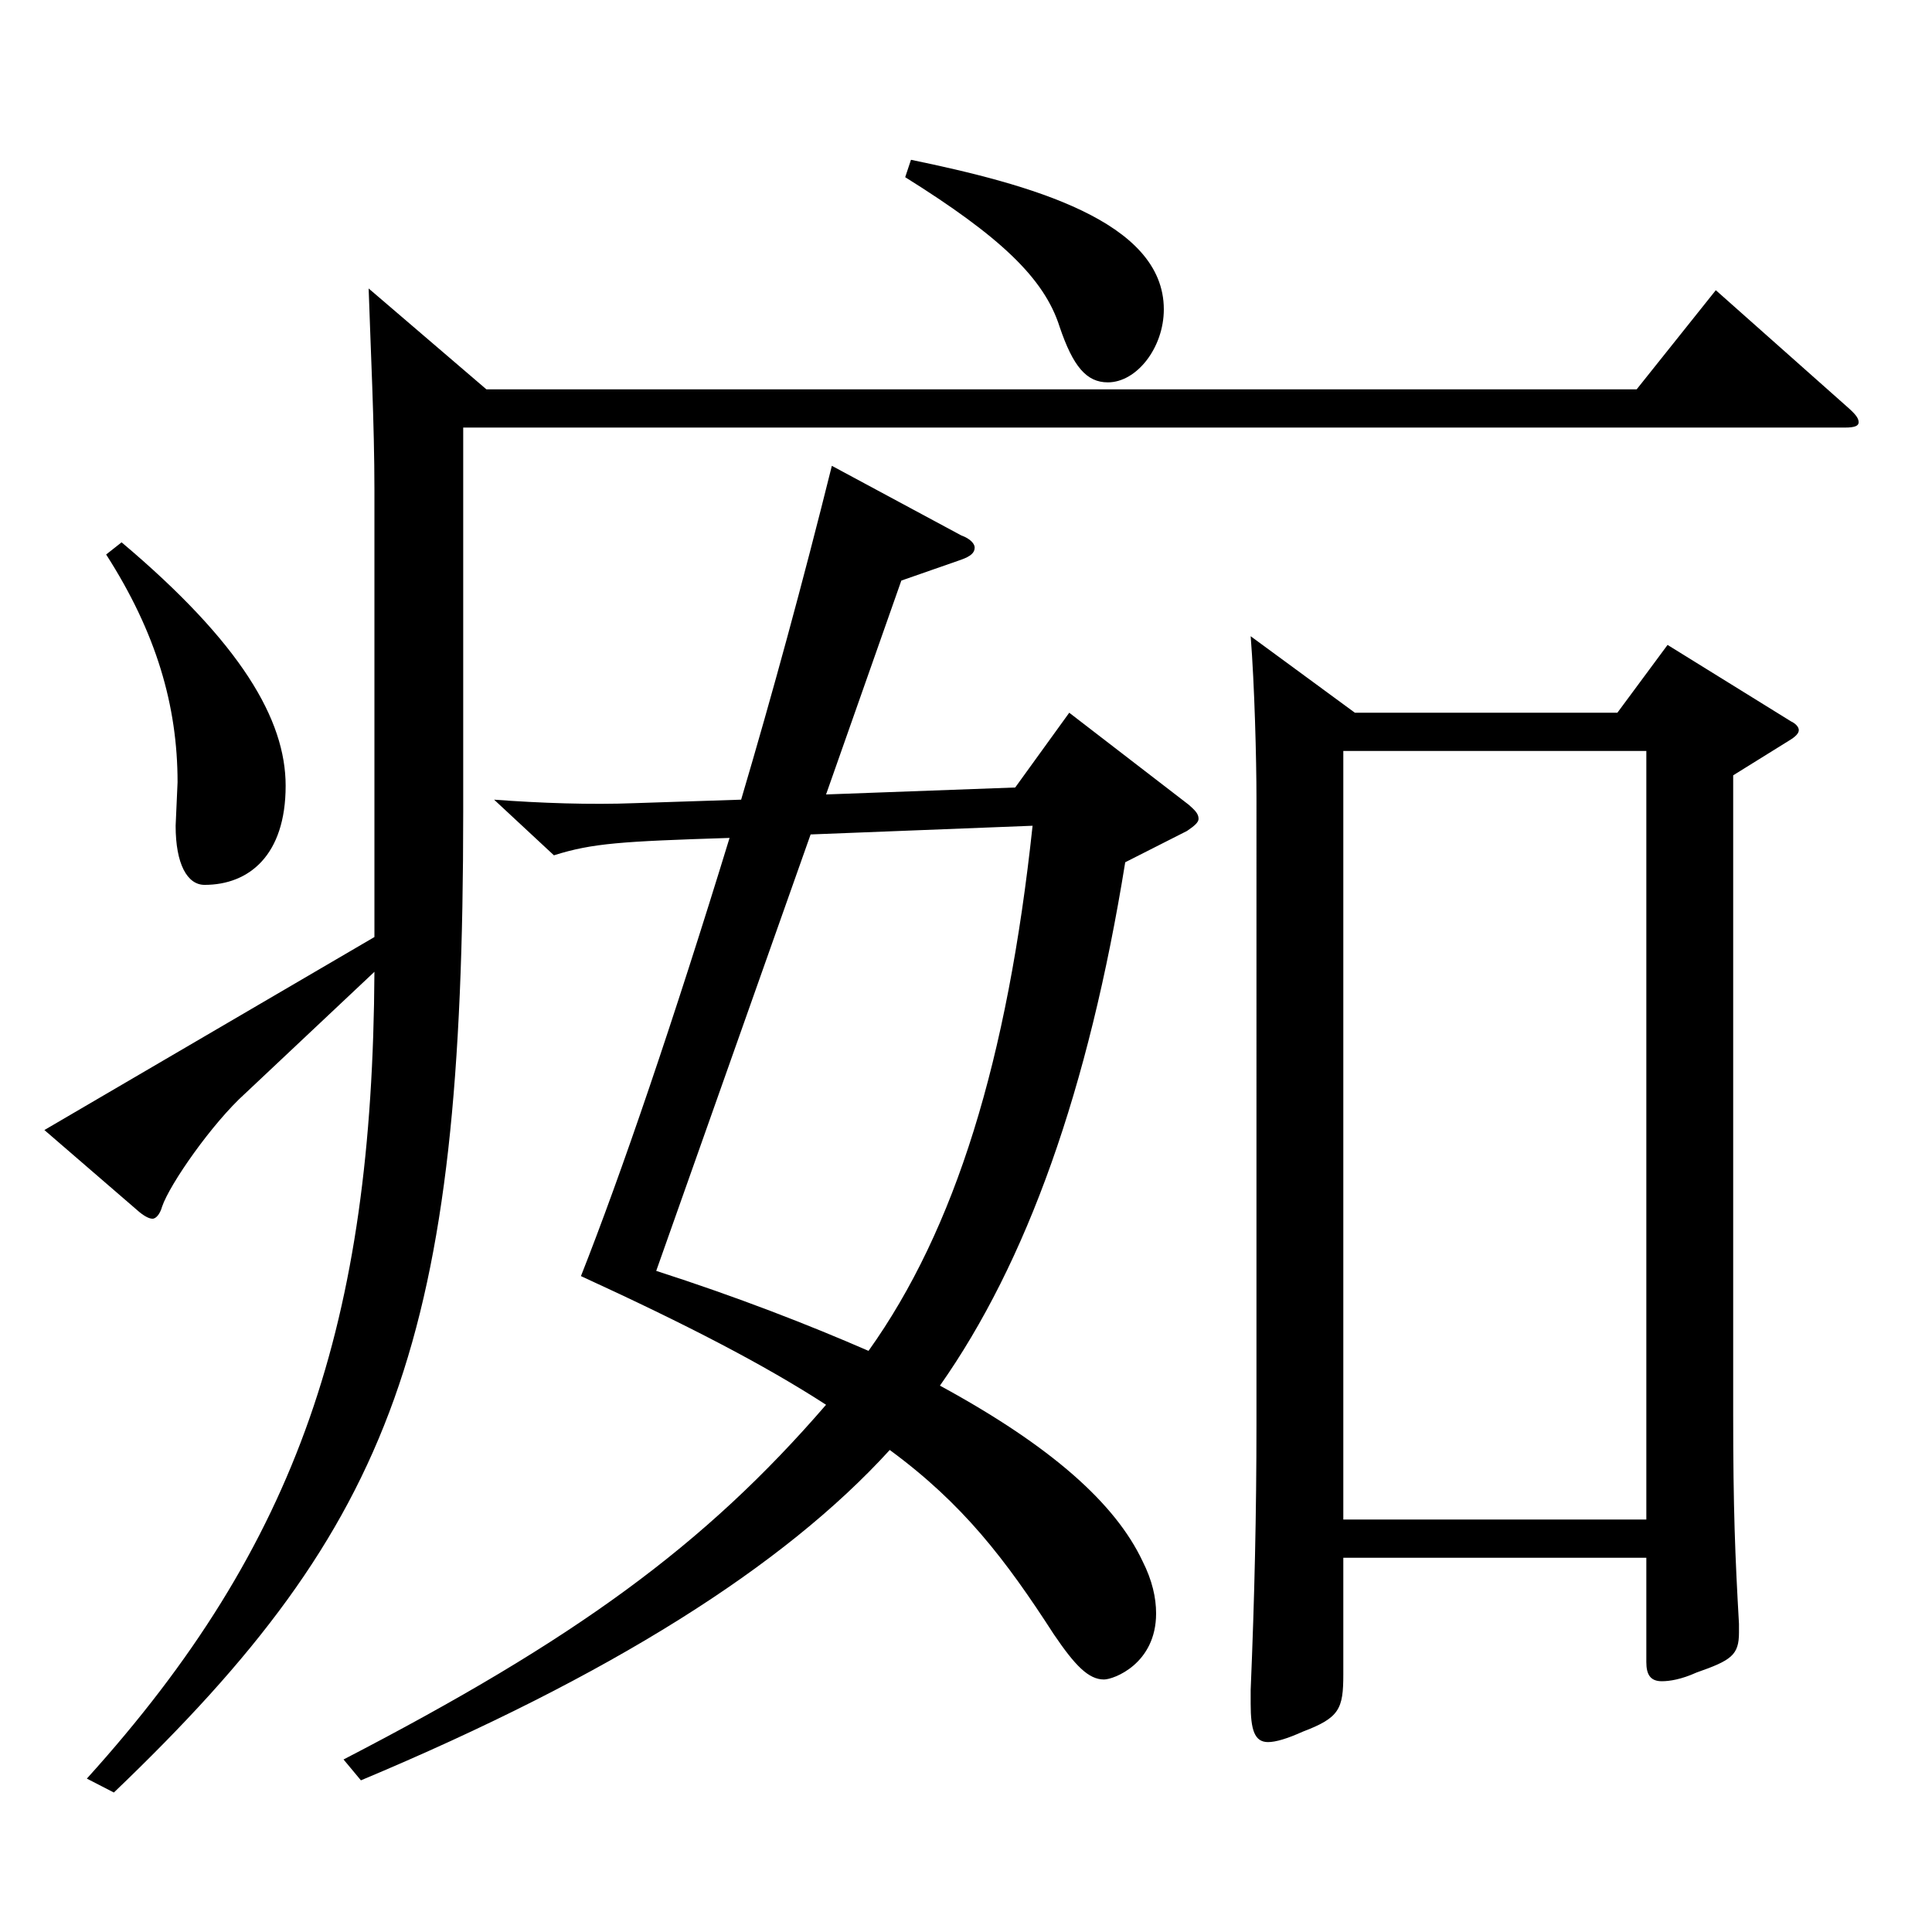 <?xml version="1.0" encoding="utf-8"?>
<!-- Generator: Adobe Illustrator 16.0.0, SVG Export Plug-In . SVG Version: 6.00 Build 0)  -->
<!DOCTYPE svg PUBLIC "-//W3C//DTD SVG 1.1//EN" "http://www.w3.org/Graphics/SVG/1.1/DTD/svg11.dtd">
<svg version="1.1" id="图层_1" xmlns="http://www.w3.org/2000/svg" xmlns:xlink="http://www.w3.org/1999/xlink" x="0px" y="0px"
	 width="1000px" height="1000px" viewBox="0 0 1000 1000" enable-background="new 0 0 1000 1000" xml:space="preserve">
<path d="M251.744,201.508h595.4l40.958-51.299l68.931,61.199c3.996,3.6,4.995,5.4,4.995,7.2s-1.998,2.7-6.993,2.7H239.757v198.898
	c0,272.698-34.965,368.098-180.818,507.597l-13.985-7.2c109.889-121.499,147.851-236.698,148.85-417.598l-66.933,63
	c-16.982,15.3-38.961,46.8-42.956,58.5c-0.999,3.6-2.997,6.3-4.995,6.3s-4.995-1.8-7.992-4.5l-47.952-41.4l170.828-99.899V253.708
	c0-34.2-1.998-73.8-2.997-104.399L251.744,201.508z M62.935,280.708c61.938,52.199,84.915,91.799,84.915,125.999
	c0,36-18.981,51.3-41.958,51.3c-8.991,0-14.985-10.8-14.985-30.601l0.999-22.499c0-39.6-10.988-77.399-36.963-117.899
	L62.935,280.708z M582.411,446.307c-18.98,117.899-50.948,206.999-95.903,270.898c57.941,31.499,90.908,61.199,104.895,90.899
	c4.994,9.899,6.992,18.899,6.992,26.999c0,26.101-21.978,34.2-26.973,34.2c-7.991,0-14.984-7.2-25.974-23.399
	c-24.975-38.7-46.952-67.5-84.914-95.399C405.589,810.804,315.68,867.504,186.81,921.503l-8.99-10.8
	c119.879-62.1,186.812-110.699,249.748-183.599c-31.968-20.699-71.928-41.399-126.872-66.6
	c20.979-53.1,47.951-132.299,76.922-226.798c-55.943,1.8-70.928,2.699-90.908,9l-30.969-28.8c23.976,1.8,49.95,2.699,72.927,1.8
	l54.944-1.8c15.984-54,31.968-112.5,46.953-172.799l66.933,35.999c4.994,1.801,6.992,4.5,6.992,6.301c0,2.699-1.998,4.5-6.992,6.3
	l-30.969,10.8l-38.961,110.699l97.901-3.601l27.972-38.699l61.938,47.699c2.997,2.7,4.995,4.5,4.995,7.2c0,1.8-1.998,3.6-5.994,6.3
	L582.411,446.307z M419.575,431.906l-79.919,225.898c41.957,13.5,78.92,27.9,109.889,41.4c44.955-63,71.928-150.299,84.914-271.799
	L419.575,431.906z M471.522,82.709c60.938,12.6,130.868,31.5,130.868,77.399c0,19.8-13.985,37.8-28.971,37.8
	c-10.988,0-17.981-8.1-24.975-28.8c-7.992-25.2-30.969-46.8-79.919-77.399L471.522,82.709z M701.291,368.907h135.863l25.974-35.1
	l63.936,39.6c1.998,0.899,3.996,2.7,3.996,4.5s-1.998,3.6-4.995,5.399l-28.971,18v330.298c0,49.5,0.999,73.8,2.997,108.899v4.5
	c0,11.7-3.996,14.4-21.978,20.7c-7.992,3.6-13.986,4.5-17.982,4.5c-5.994,0-7.992-3.601-7.992-9.9v-54H695.297v60.3
	c0,18-1.998,22.5-20.979,29.7c-7.992,3.6-13.986,5.399-17.981,5.399c-6.993,0-8.991-6.3-8.991-19.8v-7.199
	c1.998-47.7,2.997-91.8,2.997-137.699V413.007c0-19.8-0.999-58.5-2.997-83.699L701.291,368.907z M852.139,786.504V388.707H695.297
	v397.797H852.139z"/>
</svg>
